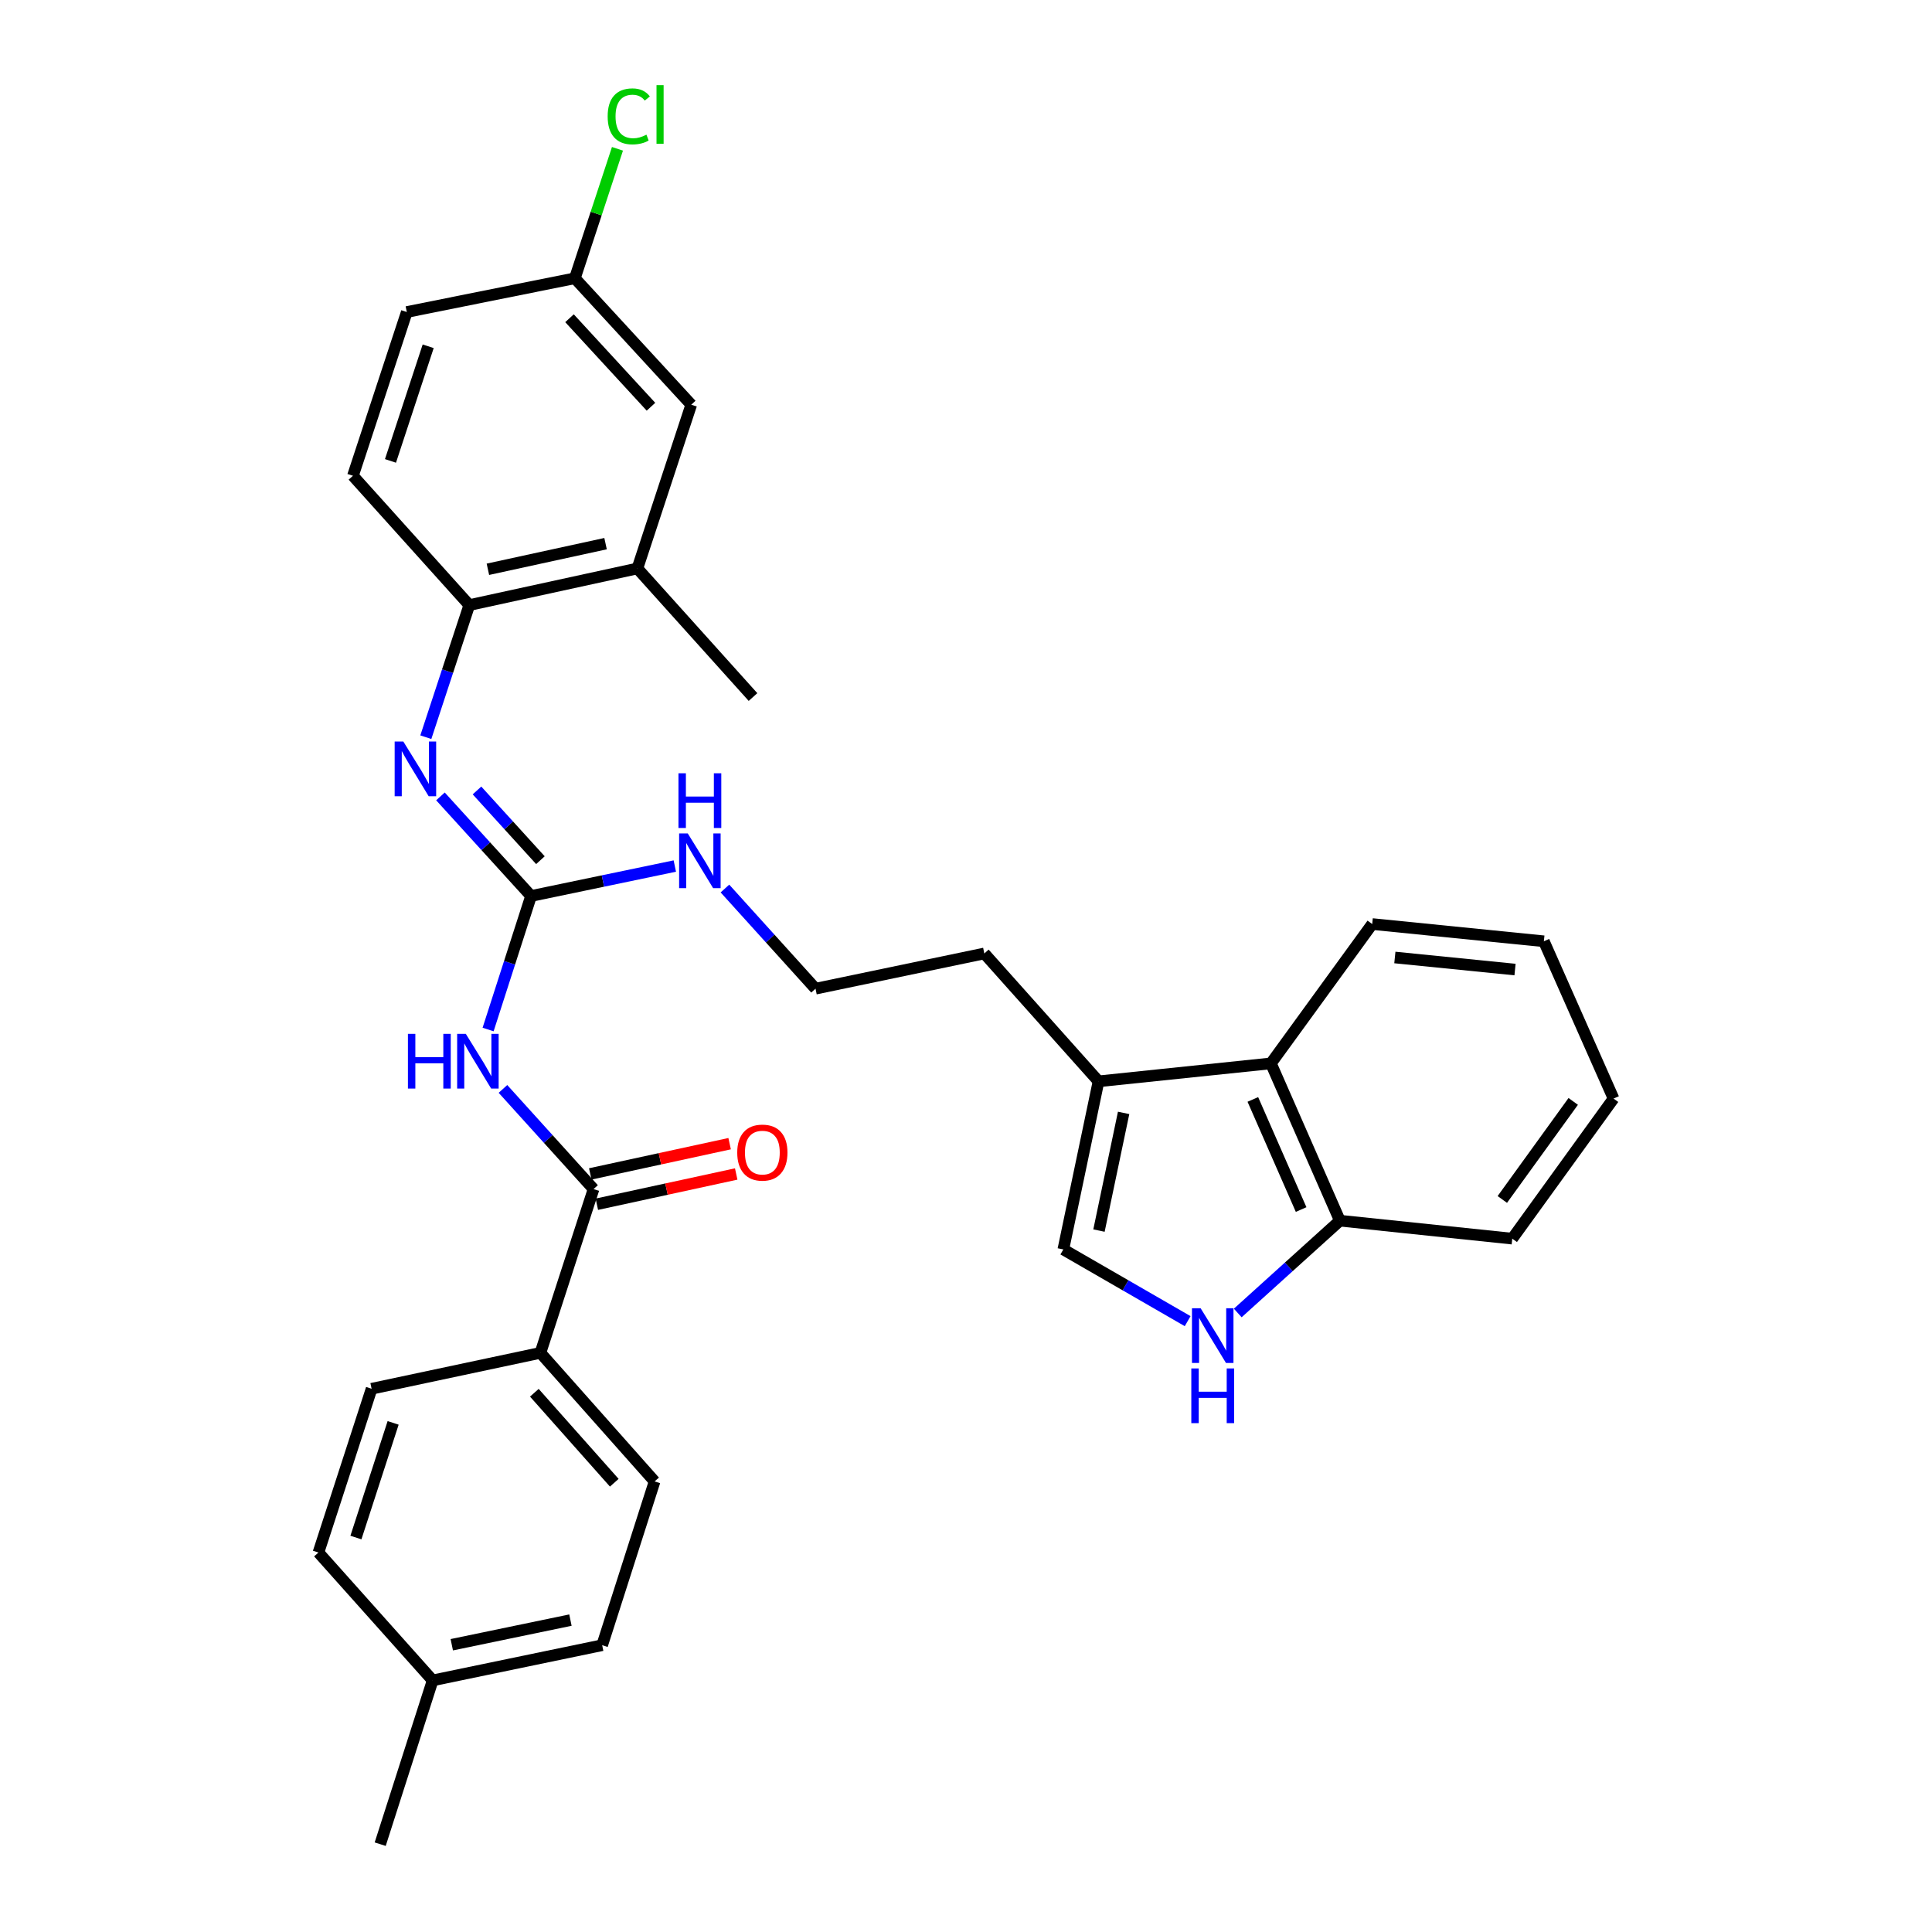 <?xml version='1.0' encoding='iso-8859-1'?>
<svg version='1.1' baseProfile='full'
              xmlns='http://www.w3.org/2000/svg'
                      xmlns:rdkit='http://www.rdkit.org/xml'
                      xmlns:xlink='http://www.w3.org/1999/xlink'
                  xml:space='preserve'
width='1000px' height='1000px' viewBox='0 0 1000 1000'>
<!-- END OF HEADER -->
<rect style='opacity:1.0;fill:#FFFFFF;stroke:none' width='1000' height='1000' x='0' y='0'> </rect>
<path class='bond-0' d='M 252.64,532.875 L 263.757,498.321' style='fill:none;fill-rule:evenodd;stroke:#0000FF;stroke-width:6px;stroke-linecap:butt;stroke-linejoin:miter;stroke-opacity:1' />
<path class='bond-0' d='M 263.757,498.321 L 274.874,463.766' style='fill:none;fill-rule:evenodd;stroke:#000000;stroke-width:6px;stroke-linecap:butt;stroke-linejoin:miter;stroke-opacity:1' />
<path class='bond-1' d='M 260.333,563.623 L 283.777,589.544' style='fill:none;fill-rule:evenodd;stroke:#0000FF;stroke-width:6px;stroke-linecap:butt;stroke-linejoin:miter;stroke-opacity:1' />
<path class='bond-1' d='M 283.777,589.544 L 307.221,615.465' style='fill:none;fill-rule:evenodd;stroke:#000000;stroke-width:6px;stroke-linecap:butt;stroke-linejoin:miter;stroke-opacity:1' />
<path class='bond-2' d='M 274.874,463.766 L 251.427,437.992' style='fill:none;fill-rule:evenodd;stroke:#000000;stroke-width:6px;stroke-linecap:butt;stroke-linejoin:miter;stroke-opacity:1' />
<path class='bond-2' d='M 251.427,437.992 L 227.979,412.217' style='fill:none;fill-rule:evenodd;stroke:#0000FF;stroke-width:6px;stroke-linecap:butt;stroke-linejoin:miter;stroke-opacity:1' />
<path class='bond-2' d='M 279.718,445.228 L 263.305,427.186' style='fill:none;fill-rule:evenodd;stroke:#000000;stroke-width:6px;stroke-linecap:butt;stroke-linejoin:miter;stroke-opacity:1' />
<path class='bond-2' d='M 263.305,427.186 L 246.891,409.144' style='fill:none;fill-rule:evenodd;stroke:#0000FF;stroke-width:6px;stroke-linecap:butt;stroke-linejoin:miter;stroke-opacity:1' />
<path class='bond-13' d='M 274.874,463.766 L 312.078,456.014' style='fill:none;fill-rule:evenodd;stroke:#000000;stroke-width:6px;stroke-linecap:butt;stroke-linejoin:miter;stroke-opacity:1' />
<path class='bond-13' d='M 312.078,456.014 L 349.282,448.262' style='fill:none;fill-rule:evenodd;stroke:#0000FF;stroke-width:6px;stroke-linecap:butt;stroke-linejoin:miter;stroke-opacity:1' />
<path class='bond-10' d='M 307.221,615.465 L 279.718,700.239' style='fill:none;fill-rule:evenodd;stroke:#000000;stroke-width:6px;stroke-linecap:butt;stroke-linejoin:miter;stroke-opacity:1' />
<path class='bond-11' d='M 308.924,623.311 L 344.992,615.482' style='fill:none;fill-rule:evenodd;stroke:#000000;stroke-width:6px;stroke-linecap:butt;stroke-linejoin:miter;stroke-opacity:1' />
<path class='bond-11' d='M 344.992,615.482 L 381.06,607.652' style='fill:none;fill-rule:evenodd;stroke:#FF0000;stroke-width:6px;stroke-linecap:butt;stroke-linejoin:miter;stroke-opacity:1' />
<path class='bond-11' d='M 305.518,607.619 L 341.586,599.79' style='fill:none;fill-rule:evenodd;stroke:#000000;stroke-width:6px;stroke-linecap:butt;stroke-linejoin:miter;stroke-opacity:1' />
<path class='bond-11' d='M 341.586,599.79 L 377.653,591.96' style='fill:none;fill-rule:evenodd;stroke:#FF0000;stroke-width:6px;stroke-linecap:butt;stroke-linejoin:miter;stroke-opacity:1' />
<path class='bond-6' d='M 220.407,381.575 L 231.654,347.383' style='fill:none;fill-rule:evenodd;stroke:#0000FF;stroke-width:6px;stroke-linecap:butt;stroke-linejoin:miter;stroke-opacity:1' />
<path class='bond-6' d='M 231.654,347.383 L 242.902,313.192' style='fill:none;fill-rule:evenodd;stroke:#000000;stroke-width:6px;stroke-linecap:butt;stroke-linejoin:miter;stroke-opacity:1' />
<path class='bond-3' d='M 614.73,683.827 L 582.553,665.266' style='fill:none;fill-rule:evenodd;stroke:#0000FF;stroke-width:6px;stroke-linecap:butt;stroke-linejoin:miter;stroke-opacity:1' />
<path class='bond-3' d='M 582.553,665.266 L 550.376,646.706' style='fill:none;fill-rule:evenodd;stroke:#000000;stroke-width:6px;stroke-linecap:butt;stroke-linejoin:miter;stroke-opacity:1' />
<path class='bond-33' d='M 640.66,679.597 L 667.09,655.707' style='fill:none;fill-rule:evenodd;stroke:#0000FF;stroke-width:6px;stroke-linecap:butt;stroke-linejoin:miter;stroke-opacity:1' />
<path class='bond-33' d='M 667.09,655.707 L 693.519,631.817' style='fill:none;fill-rule:evenodd;stroke:#000000;stroke-width:6px;stroke-linecap:butt;stroke-linejoin:miter;stroke-opacity:1' />
<path class='bond-4' d='M 550.376,646.706 L 568.601,559.692' style='fill:none;fill-rule:evenodd;stroke:#000000;stroke-width:6px;stroke-linecap:butt;stroke-linejoin:miter;stroke-opacity:1' />
<path class='bond-4' d='M 568.826,636.945 L 581.584,576.036' style='fill:none;fill-rule:evenodd;stroke:#000000;stroke-width:6px;stroke-linecap:butt;stroke-linejoin:miter;stroke-opacity:1' />
<path class='bond-5' d='M 568.601,559.692 L 509.483,493.508' style='fill:none;fill-rule:evenodd;stroke:#000000;stroke-width:6px;stroke-linecap:butt;stroke-linejoin:miter;stroke-opacity:1' />
<path class='bond-7' d='M 568.601,559.692 L 657.818,550.405' style='fill:none;fill-rule:evenodd;stroke:#000000;stroke-width:6px;stroke-linecap:butt;stroke-linejoin:miter;stroke-opacity:1' />
<path class='bond-9' d='M 242.902,313.192 L 329.907,294.235' style='fill:none;fill-rule:evenodd;stroke:#000000;stroke-width:6px;stroke-linecap:butt;stroke-linejoin:miter;stroke-opacity:1' />
<path class='bond-9' d='M 252.534,294.659 L 313.437,281.389' style='fill:none;fill-rule:evenodd;stroke:#000000;stroke-width:6px;stroke-linecap:butt;stroke-linejoin:miter;stroke-opacity:1' />
<path class='bond-14' d='M 242.902,313.192 L 182.677,246.268' style='fill:none;fill-rule:evenodd;stroke:#000000;stroke-width:6px;stroke-linecap:butt;stroke-linejoin:miter;stroke-opacity:1' />
<path class='bond-8' d='M 657.818,550.405 L 693.519,631.817' style='fill:none;fill-rule:evenodd;stroke:#000000;stroke-width:6px;stroke-linecap:butt;stroke-linejoin:miter;stroke-opacity:1' />
<path class='bond-8' d='M 648.468,569.066 L 673.459,626.054' style='fill:none;fill-rule:evenodd;stroke:#000000;stroke-width:6px;stroke-linecap:butt;stroke-linejoin:miter;stroke-opacity:1' />
<path class='bond-25' d='M 657.818,550.405 L 710.255,478.28' style='fill:none;fill-rule:evenodd;stroke:#000000;stroke-width:6px;stroke-linecap:butt;stroke-linejoin:miter;stroke-opacity:1' />
<path class='bond-27' d='M 693.519,631.817 L 782.746,641.121' style='fill:none;fill-rule:evenodd;stroke:#000000;stroke-width:6px;stroke-linecap:butt;stroke-linejoin:miter;stroke-opacity:1' />
<path class='bond-12' d='M 329.907,294.235 L 357.793,209.469' style='fill:none;fill-rule:evenodd;stroke:#000000;stroke-width:6px;stroke-linecap:butt;stroke-linejoin:miter;stroke-opacity:1' />
<path class='bond-26' d='M 329.907,294.235 L 389.756,360.784' style='fill:none;fill-rule:evenodd;stroke:#000000;stroke-width:6px;stroke-linecap:butt;stroke-linejoin:miter;stroke-opacity:1' />
<path class='bond-15' d='M 279.718,700.239 L 338.819,766.78' style='fill:none;fill-rule:evenodd;stroke:#000000;stroke-width:6px;stroke-linecap:butt;stroke-linejoin:miter;stroke-opacity:1' />
<path class='bond-15' d='M 276.577,720.884 L 317.948,767.462' style='fill:none;fill-rule:evenodd;stroke:#000000;stroke-width:6px;stroke-linecap:butt;stroke-linejoin:miter;stroke-opacity:1' />
<path class='bond-16' d='M 279.718,700.239 L 192.339,718.813' style='fill:none;fill-rule:evenodd;stroke:#000000;stroke-width:6px;stroke-linecap:butt;stroke-linejoin:miter;stroke-opacity:1' />
<path class='bond-32' d='M 357.793,209.469 L 297.551,144.026' style='fill:none;fill-rule:evenodd;stroke:#000000;stroke-width:6px;stroke-linecap:butt;stroke-linejoin:miter;stroke-opacity:1' />
<path class='bond-32' d='M 336.943,210.528 L 294.773,164.718' style='fill:none;fill-rule:evenodd;stroke:#000000;stroke-width:6px;stroke-linecap:butt;stroke-linejoin:miter;stroke-opacity:1' />
<path class='bond-23' d='M 375.224,459.9 L 398.668,485.821' style='fill:none;fill-rule:evenodd;stroke:#0000FF;stroke-width:6px;stroke-linecap:butt;stroke-linejoin:miter;stroke-opacity:1' />
<path class='bond-23' d='M 398.668,485.821 L 422.112,511.742' style='fill:none;fill-rule:evenodd;stroke:#000000;stroke-width:6px;stroke-linecap:butt;stroke-linejoin:miter;stroke-opacity:1' />
<path class='bond-18' d='M 182.677,246.268 L 210.555,161.502' style='fill:none;fill-rule:evenodd;stroke:#000000;stroke-width:6px;stroke-linecap:butt;stroke-linejoin:miter;stroke-opacity:1' />
<path class='bond-18' d='M 202.113,238.569 L 221.627,179.233' style='fill:none;fill-rule:evenodd;stroke:#000000;stroke-width:6px;stroke-linecap:butt;stroke-linejoin:miter;stroke-opacity:1' />
<path class='bond-19' d='M 338.819,766.78 L 311.681,851.555' style='fill:none;fill-rule:evenodd;stroke:#000000;stroke-width:6px;stroke-linecap:butt;stroke-linejoin:miter;stroke-opacity:1' />
<path class='bond-20' d='M 192.339,718.813 L 164.827,803.587' style='fill:none;fill-rule:evenodd;stroke:#000000;stroke-width:6px;stroke-linecap:butt;stroke-linejoin:miter;stroke-opacity:1' />
<path class='bond-20' d='M 203.485,736.485 L 184.227,795.828' style='fill:none;fill-rule:evenodd;stroke:#000000;stroke-width:6px;stroke-linecap:butt;stroke-linejoin:miter;stroke-opacity:1' />
<path class='bond-17' d='M 297.551,144.026 L 210.555,161.502' style='fill:none;fill-rule:evenodd;stroke:#000000;stroke-width:6px;stroke-linecap:butt;stroke-linejoin:miter;stroke-opacity:1' />
<path class='bond-22' d='M 297.551,144.026 L 308.575,110.524' style='fill:none;fill-rule:evenodd;stroke:#000000;stroke-width:6px;stroke-linecap:butt;stroke-linejoin:miter;stroke-opacity:1' />
<path class='bond-22' d='M 308.575,110.524 L 319.599,77.023' style='fill:none;fill-rule:evenodd;stroke:#00CC00;stroke-width:6px;stroke-linecap:butt;stroke-linejoin:miter;stroke-opacity:1' />
<path class='bond-31' d='M 311.681,851.555 L 223.945,869.771' style='fill:none;fill-rule:evenodd;stroke:#000000;stroke-width:6px;stroke-linecap:butt;stroke-linejoin:miter;stroke-opacity:1' />
<path class='bond-31' d='M 295.257,838.565 L 233.841,851.316' style='fill:none;fill-rule:evenodd;stroke:#000000;stroke-width:6px;stroke-linecap:butt;stroke-linejoin:miter;stroke-opacity:1' />
<path class='bond-21' d='M 164.827,803.587 L 223.945,869.771' style='fill:none;fill-rule:evenodd;stroke:#000000;stroke-width:6px;stroke-linecap:butt;stroke-linejoin:miter;stroke-opacity:1' />
<path class='bond-28' d='M 223.945,869.771 L 196.79,954.545' style='fill:none;fill-rule:evenodd;stroke:#000000;stroke-width:6px;stroke-linecap:butt;stroke-linejoin:miter;stroke-opacity:1' />
<path class='bond-24' d='M 422.112,511.742 L 509.483,493.508' style='fill:none;fill-rule:evenodd;stroke:#000000;stroke-width:6px;stroke-linecap:butt;stroke-linejoin:miter;stroke-opacity:1' />
<path class='bond-29' d='M 710.255,478.28 L 799.106,487.201' style='fill:none;fill-rule:evenodd;stroke:#000000;stroke-width:6px;stroke-linecap:butt;stroke-linejoin:miter;stroke-opacity:1' />
<path class='bond-29' d='M 721.979,495.596 L 784.175,501.84' style='fill:none;fill-rule:evenodd;stroke:#000000;stroke-width:6px;stroke-linecap:butt;stroke-linejoin:miter;stroke-opacity:1' />
<path class='bond-34' d='M 782.746,641.121 L 835.173,568.622' style='fill:none;fill-rule:evenodd;stroke:#000000;stroke-width:6px;stroke-linecap:butt;stroke-linejoin:miter;stroke-opacity:1' />
<path class='bond-34' d='M 777.598,620.837 L 814.297,570.087' style='fill:none;fill-rule:evenodd;stroke:#000000;stroke-width:6px;stroke-linecap:butt;stroke-linejoin:miter;stroke-opacity:1' />
<path class='bond-30' d='M 799.106,487.201 L 835.173,568.622' style='fill:none;fill-rule:evenodd;stroke:#000000;stroke-width:6px;stroke-linecap:butt;stroke-linejoin:miter;stroke-opacity:1' />
<path  class='atom-0' d='M 211.142 535.121
L 214.982 535.121
L 214.982 547.161
L 229.462 547.161
L 229.462 535.121
L 233.302 535.121
L 233.302 563.441
L 229.462 563.441
L 229.462 550.361
L 214.982 550.361
L 214.982 563.441
L 211.142 563.441
L 211.142 535.121
' fill='#0000FF'/>
<path  class='atom-0' d='M 241.102 535.121
L 250.382 550.121
Q 251.302 551.601, 252.782 554.281
Q 254.262 556.961, 254.342 557.121
L 254.342 535.121
L 258.102 535.121
L 258.102 563.441
L 254.222 563.441
L 244.262 547.041
Q 243.102 545.121, 241.862 542.921
Q 240.662 540.721, 240.302 540.041
L 240.302 563.441
L 236.622 563.441
L 236.622 535.121
L 241.102 535.121
' fill='#0000FF'/>
<path  class='atom-3' d='M 208.755 383.806
L 218.035 398.806
Q 218.955 400.286, 220.435 402.966
Q 221.915 405.646, 221.995 405.806
L 221.995 383.806
L 225.755 383.806
L 225.755 412.126
L 221.875 412.126
L 211.915 395.726
Q 210.755 393.806, 209.515 391.606
Q 208.315 389.406, 207.955 388.726
L 207.955 412.126
L 204.275 412.126
L 204.275 383.806
L 208.755 383.806
' fill='#0000FF'/>
<path  class='atom-4' d='M 621.442 677.15
L 630.722 692.15
Q 631.642 693.63, 633.122 696.31
Q 634.602 698.99, 634.682 699.15
L 634.682 677.15
L 638.442 677.15
L 638.442 705.47
L 634.562 705.47
L 624.602 689.07
Q 623.442 687.15, 622.202 684.95
Q 621.002 682.75, 620.642 682.07
L 620.642 705.47
L 616.962 705.47
L 616.962 677.15
L 621.442 677.15
' fill='#0000FF'/>
<path  class='atom-4' d='M 616.622 708.302
L 620.462 708.302
L 620.462 720.342
L 634.942 720.342
L 634.942 708.302
L 638.782 708.302
L 638.782 736.622
L 634.942 736.622
L 634.942 723.542
L 620.462 723.542
L 620.462 736.622
L 616.622 736.622
L 616.622 708.302
' fill='#0000FF'/>
<path  class='atom-12' d='M 381.592 596.579
Q 381.592 589.779, 384.952 585.979
Q 388.312 582.179, 394.592 582.179
Q 400.872 582.179, 404.232 585.979
Q 407.592 589.779, 407.592 596.579
Q 407.592 603.459, 404.192 607.379
Q 400.792 611.259, 394.592 611.259
Q 388.352 611.259, 384.952 607.379
Q 381.592 603.499, 381.592 596.579
M 394.592 608.059
Q 398.912 608.059, 401.232 605.179
Q 403.592 602.259, 403.592 596.579
Q 403.592 591.019, 401.232 588.219
Q 398.912 585.379, 394.592 585.379
Q 390.272 585.379, 387.912 588.179
Q 385.592 590.979, 385.592 596.579
Q 385.592 602.299, 387.912 605.179
Q 390.272 608.059, 394.592 608.059
' fill='#FF0000'/>
<path  class='atom-14' d='M 355.994 431.399
L 365.274 446.399
Q 366.194 447.879, 367.674 450.559
Q 369.154 453.239, 369.234 453.399
L 369.234 431.399
L 372.994 431.399
L 372.994 459.719
L 369.114 459.719
L 359.154 443.319
Q 357.994 441.399, 356.754 439.199
Q 355.554 436.999, 355.194 436.319
L 355.194 459.719
L 351.514 459.719
L 351.514 431.399
L 355.994 431.399
' fill='#0000FF'/>
<path  class='atom-14' d='M 351.174 400.247
L 355.014 400.247
L 355.014 412.287
L 369.494 412.287
L 369.494 400.247
L 373.334 400.247
L 373.334 428.567
L 369.494 428.567
L 369.494 415.487
L 355.014 415.487
L 355.014 428.567
L 351.174 428.567
L 351.174 400.247
' fill='#0000FF'/>
<path  class='atom-23' d='M 314.526 60.231
Q 314.526 53.191, 317.806 49.511
Q 321.126 45.791, 327.406 45.791
Q 333.246 45.791, 336.366 49.911
L 333.726 52.071
Q 331.446 49.071, 327.406 49.071
Q 323.126 49.071, 320.846 51.951
Q 318.606 54.791, 318.606 60.231
Q 318.606 65.831, 320.926 68.711
Q 323.286 71.591, 327.846 71.591
Q 330.966 71.591, 334.606 69.711
L 335.726 72.711
Q 334.246 73.671, 332.006 74.231
Q 329.766 74.791, 327.286 74.791
Q 321.126 74.791, 317.806 71.031
Q 314.526 67.271, 314.526 60.231
' fill='#00CC00'/>
<path  class='atom-23' d='M 339.806 44.071
L 343.486 44.071
L 343.486 74.431
L 339.806 74.431
L 339.806 44.071
' fill='#00CC00'/>
</svg>
